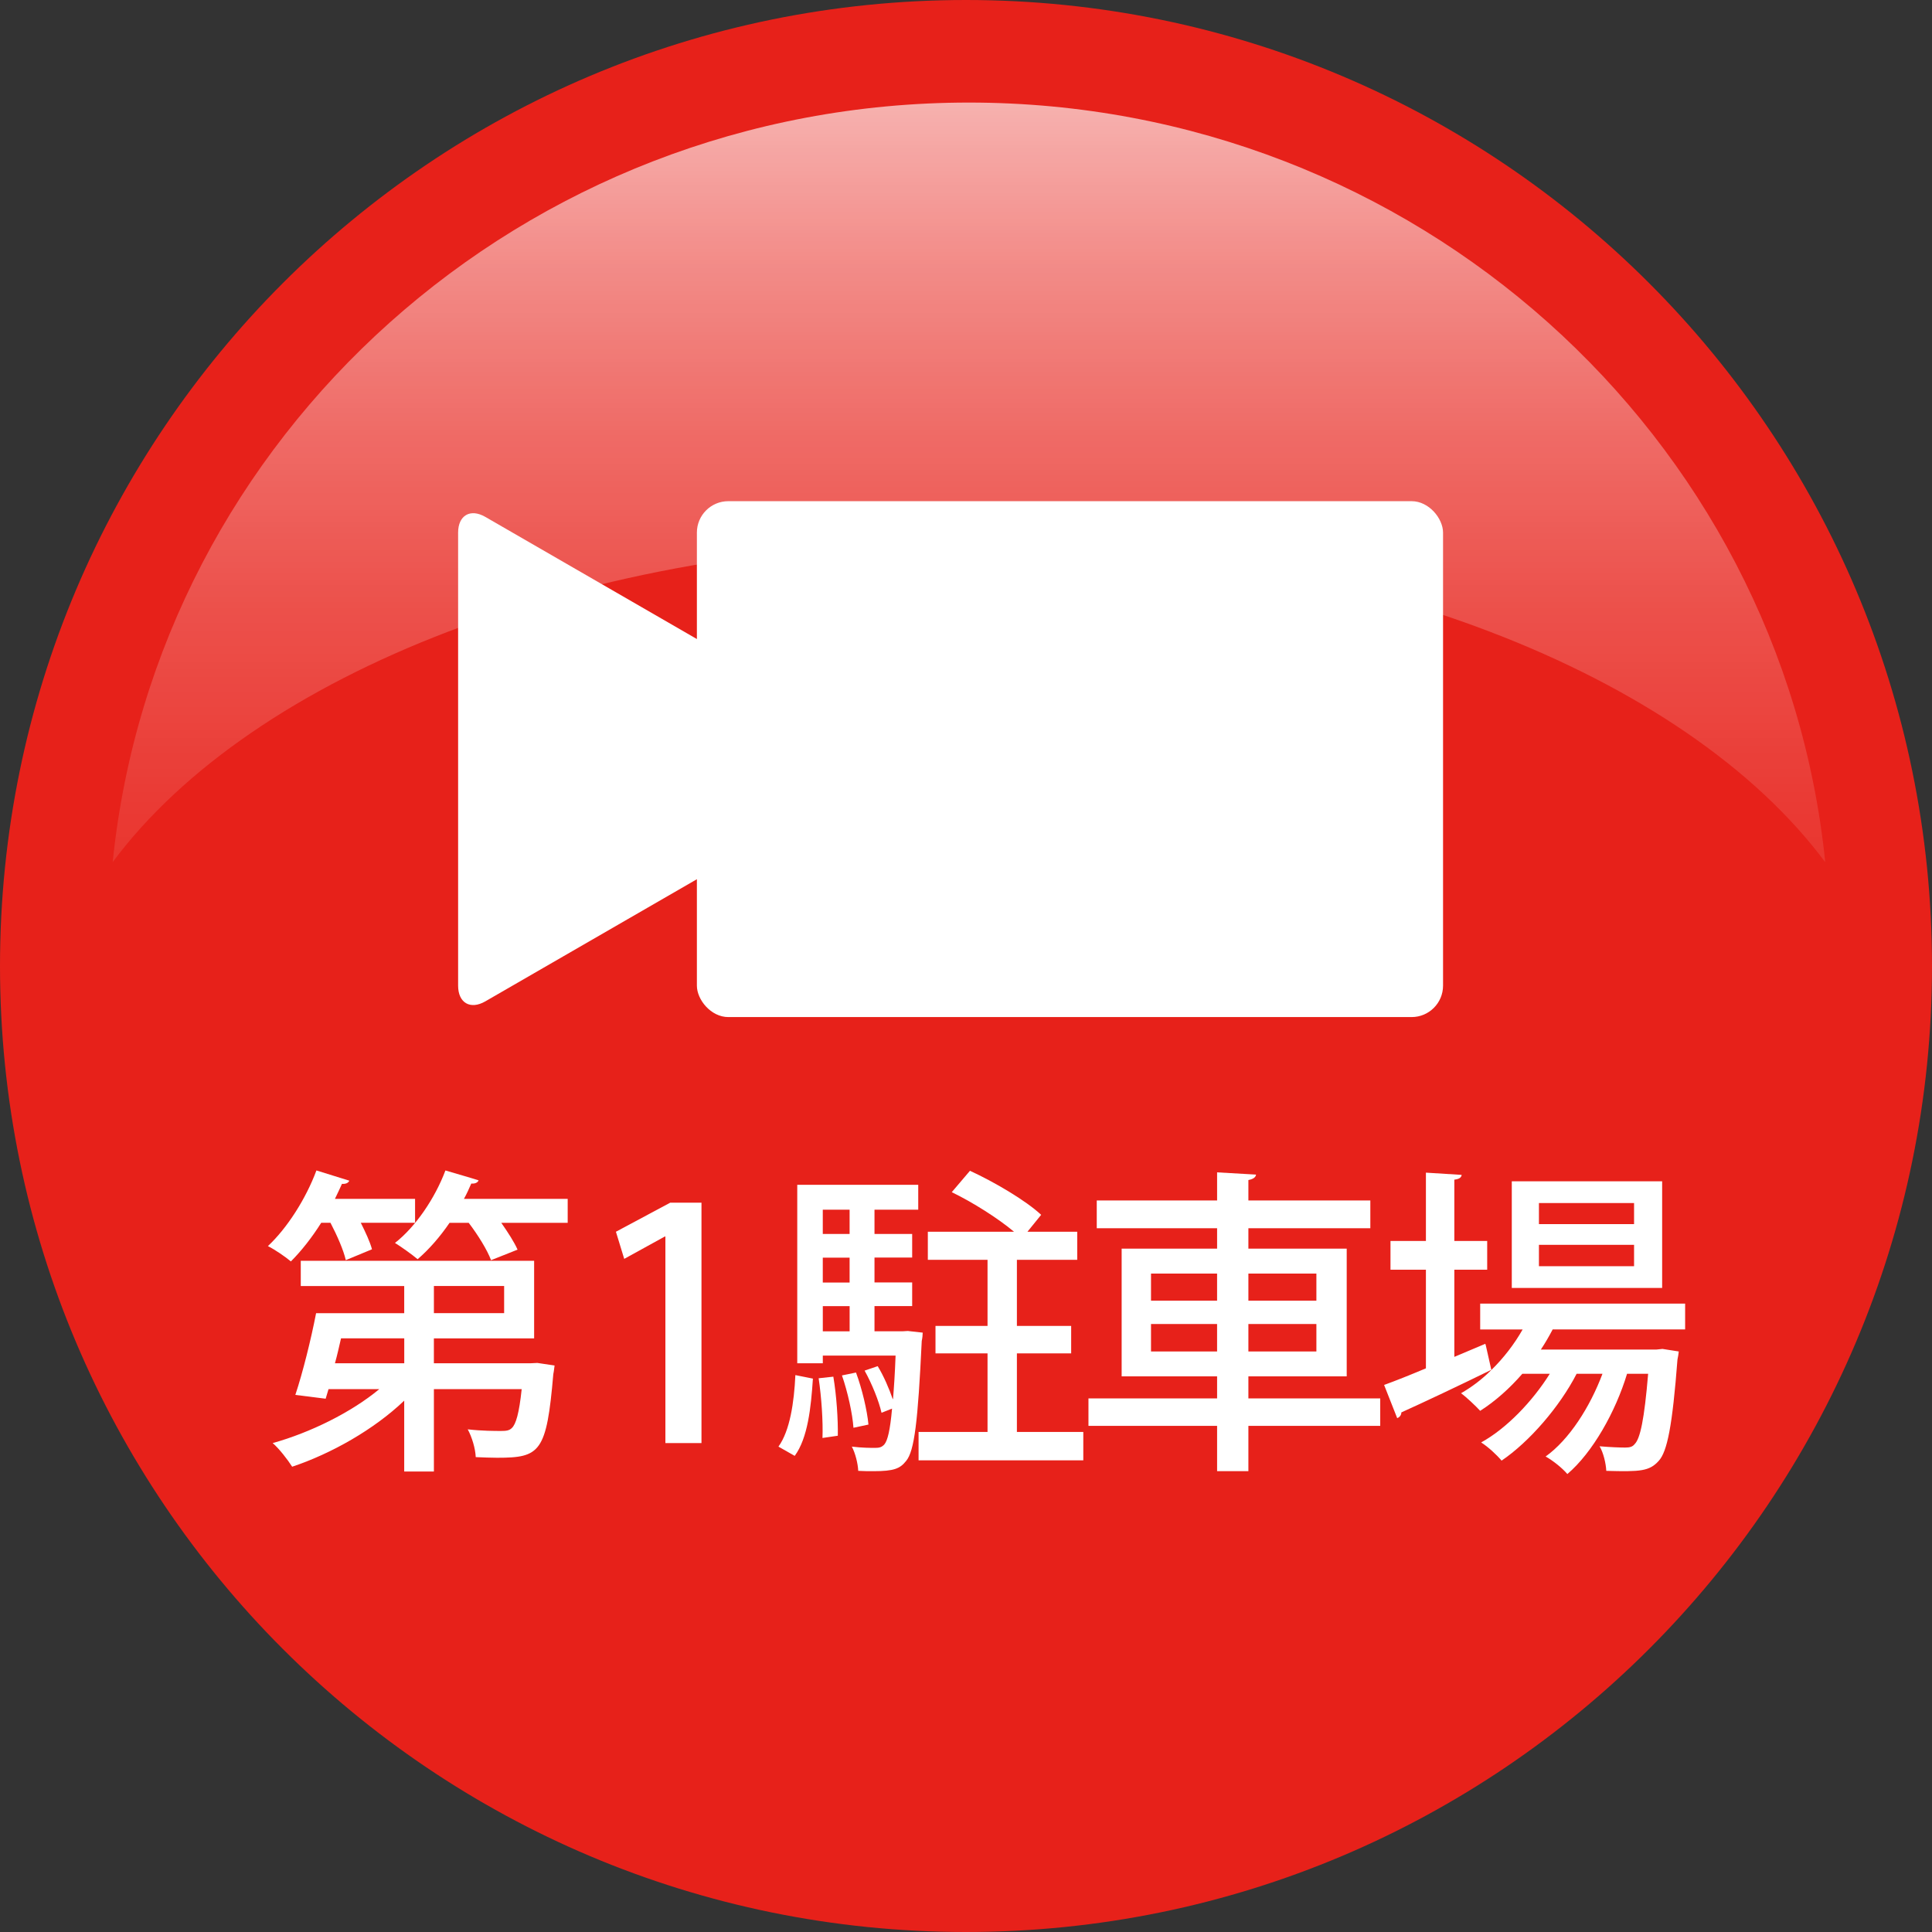 <?xml version="1.0" encoding="UTF-8"?><svg id="_レイヤー_2" xmlns="http://www.w3.org/2000/svg" xmlns:xlink="http://www.w3.org/1999/xlink" viewBox="0 0 94.298 94.298"><rect x="0" y="0" width="94.298" height="94.298" fill="#333333" stroke="none"/><defs><style>.cls-1{fill:url(#linear-gradient);}.cls-2{fill:#e7211a;stroke:#e7211a;stroke-width:6.298px;}.cls-3{fill:#fff;}</style><linearGradient id="linear-gradient" x1="47.294" y1="-8.06" x2="47.294" y2="71.657" gradientUnits="userSpaceOnUse"><stop offset="0" stop-color="#fff"/><stop offset=".063" stop-color="#fff" stop-opacity=".855"/><stop offset=".16" stop-color="#fff" stop-opacity=".657"/><stop offset=".262" stop-color="#fff" stop-opacity=".481"/><stop offset=".367" stop-color="#fff" stop-opacity=".332"/><stop offset=".475" stop-color="#fff" stop-opacity=".212"/><stop offset=".588" stop-color="#fff" stop-opacity=".118"/><stop offset=".707" stop-color="#fff" stop-opacity=".052"/><stop offset=".838" stop-color="#fff" stop-opacity=".013"/><stop offset="1" stop-color="#fff" stop-opacity="0"/></linearGradient></defs><g id="_レイヤー_6"><path class="cls-2" d="M91.149,47.153c0,24.292-19.704,43.996-44.004,43.996S3.149,71.445,3.149,47.153,22.849,3.149,47.145,3.149s44.004,19.704,44.004,44.004Z"/><path class="cls-1" d="M47.29,26.445c18.835,0,34.972,6.461,41.798,15.64-2.124-20.821-20.031-37.079-41.798-37.079S7.624,21.265,5.5,42.078c6.826-9.171,22.959-15.632,41.79-15.632Z"/><rect class="cls-3" x="34.014" y="24.462" width="36.419" height="25.18" rx="1.534" ry="1.534"/><path class="cls-3" d="M42.838,36.285c.731.422.731,1.112,0,1.534l-19.15,11.056c-.731.422-1.328.077-1.328-.767v-22.112c0-.844.598-1.189,1.328-.767l19.15,11.056Z"/><path class="cls-3" d="M16.878,61.506c-.109-.483-.421-1.2-.748-1.823h-.452c-.452.717-.966,1.371-1.48,1.885-.28-.234-.779-.576-1.122-.748.935-.872,1.854-2.306,2.368-3.692l1.605.499c-.047.109-.171.171-.358.155-.109.234-.218.483-.343.732h3.911v1.169h-2.649c.234.468.452.935.546,1.293l-1.278.53ZM25.9,66.539l.327-.016.841.125c-.016.109-.031.28-.062.421-.327,3.817-.639,4.082-2.742,4.082-.312,0-.67-.016-1.044-.031-.016-.421-.187-.982-.39-1.356.686.079,1.34.079,1.62.079.249,0,.405-.016.53-.141.202-.187.358-.717.483-1.901h-4.285v4.021h-1.449v-3.459c-1.465,1.402-3.553,2.586-5.469,3.225-.218-.343-.639-.889-.951-1.153,1.839-.514,3.833-1.496,5.204-2.634h-2.478l-.14.468-1.48-.186c.358-1.076.763-2.696,1.013-3.989h4.301v-1.325h-5.049v-1.231h11.39v3.786h-4.893v1.215h4.721ZM19.73,65.323h-3.085c-.094.405-.187.826-.296,1.215h3.382v-1.215ZM21.942,59.684c-.467.686-1.013,1.309-1.558,1.776-.281-.234-.779-.592-1.106-.794.997-.779,1.948-2.166,2.462-3.537.732.217,1.184.342,1.62.483-.047.109-.172.171-.358.155-.109.249-.218.499-.358.748h5.064v1.169h-3.241c.327.468.639.951.794,1.309l-1.293.514c-.187-.499-.639-1.231-1.091-1.823h-.935ZM21.178,62.768v1.325h3.428v-1.325h-3.428Z"/><path class="cls-3" d="M32.477,70.435v-10.081h-.031l-1.979,1.09-.405-1.324,2.649-1.418h1.527v11.733h-1.761Z"/><path class="cls-3" d="M39.677,67.287c-.094,1.418-.249,2.899-.888,3.772l-.794-.452c.561-.779.763-2.151.826-3.49l.857.171ZM44.335,64.966l.701.078c0,.11-.016.265-.047.405-.187,3.942-.358,5.376-.763,5.858-.296.374-.592.499-1.589.499-.234,0-.483,0-.748-.016-.016-.358-.14-.857-.312-1.183.499.062.935.062,1.137.062s.327-.031.452-.172c.156-.187.28-.686.374-1.745l-.514.203c-.125-.561-.468-1.418-.826-2.057l.639-.218c.296.483.561,1.106.732,1.604h.016c.047-.561.094-1.262.125-2.119h-3.552v.373h-1.247v-8.71h5.905v1.215h-2.135v1.184h1.839v1.153h-1.839v1.215h1.839v1.152h-1.839v1.231h1.371l.28-.016ZM40.144,70.185c.031-.794-.047-1.979-.187-2.914l.717-.078c.156.92.234,2.103.218,2.883l-.748.109ZM41.468,59.044h-1.309v1.184h1.309v-1.184ZM41.468,62.598v-1.215h-1.309v1.215h1.309ZM40.16,63.75v1.231h1.309v-1.231h-1.309ZM41.78,66.991c.296.794.545,1.855.608,2.54l-.732.156c-.047-.686-.28-1.745-.561-2.555l.686-.141ZM49.633,69.89h3.241v1.386h-8.04v-1.386h3.366v-3.834h-2.54v-1.34h2.54v-3.225h-2.914v-1.371h4.207c-.779-.655-2.01-1.434-3.039-1.932l.888-1.044c1.184.545,2.727,1.449,3.475,2.15l-.67.826h2.431v1.371h-2.945v3.225h2.649v1.34h-2.649v3.834Z"/><path class="cls-3" d="M67.367,68.253v1.341h-6.435v2.212h-1.527v-2.212h-6.279v-1.341h6.279v-1.075h-4.659v-6.233h4.659v-.997h-5.874v-1.355h5.874v-1.372l1.901.109c-.016.125-.125.218-.374.266v.997h5.952v1.355h-5.952v.997h4.799v6.233h-4.799v1.075h6.435ZM56.179,62.161v1.324h3.225v-1.324h-3.225ZM56.179,65.963h3.225v-1.34h-3.225v1.34ZM64.251,62.161h-3.319v1.324h3.319v-1.324ZM64.251,65.963v-1.34h-3.319v1.34h3.319Z"/><path class="cls-3" d="M82.249,64.888h-6.466c-.171.327-.358.654-.576.982h5.64l.296-.031.795.124c-.016.125-.032.265-.063.39-.249,3.241-.499,4.503-.919,4.954-.452.499-.889.531-2.556.483-.016-.358-.14-.888-.327-1.199.546.047,1.029.062,1.247.062s.358-.031.468-.172c.265-.265.468-1.184.655-3.428h-1.029c-.561,1.855-1.683,3.849-2.914,4.893-.249-.296-.701-.655-1.06-.857,1.153-.826,2.166-2.415,2.774-4.036h-1.262c-.826,1.605-2.306,3.32-3.662,4.238-.249-.296-.654-.669-.997-.888,1.247-.686,2.509-2.01,3.35-3.351h-1.34c-.623.717-1.324,1.341-2.057,1.808-.218-.234-.655-.655-.935-.858.514-.296,1.013-.669,1.465-1.121v-.016c-1.589.779-3.272,1.573-4.378,2.072,0,.125-.078.234-.203.28l-.639-1.62c.561-.203,1.262-.483,2.041-.811v-4.814h-1.729v-1.403h1.729v-3.334l1.745.109c-.016.125-.109.203-.358.234v2.992h1.604v1.403h-1.604v4.254l1.511-.638c.031.062.031.124.296,1.278.592-.577,1.122-1.262,1.527-1.979h-2.072v-1.262h10.003v1.262ZM81.127,57.658v5.204h-7.339v-5.204h7.339ZM79.756,59.746v-1.028h-4.643v1.028h4.643ZM79.756,61.802v-1.044h-4.643v1.044h4.643Z"/></g></svg>